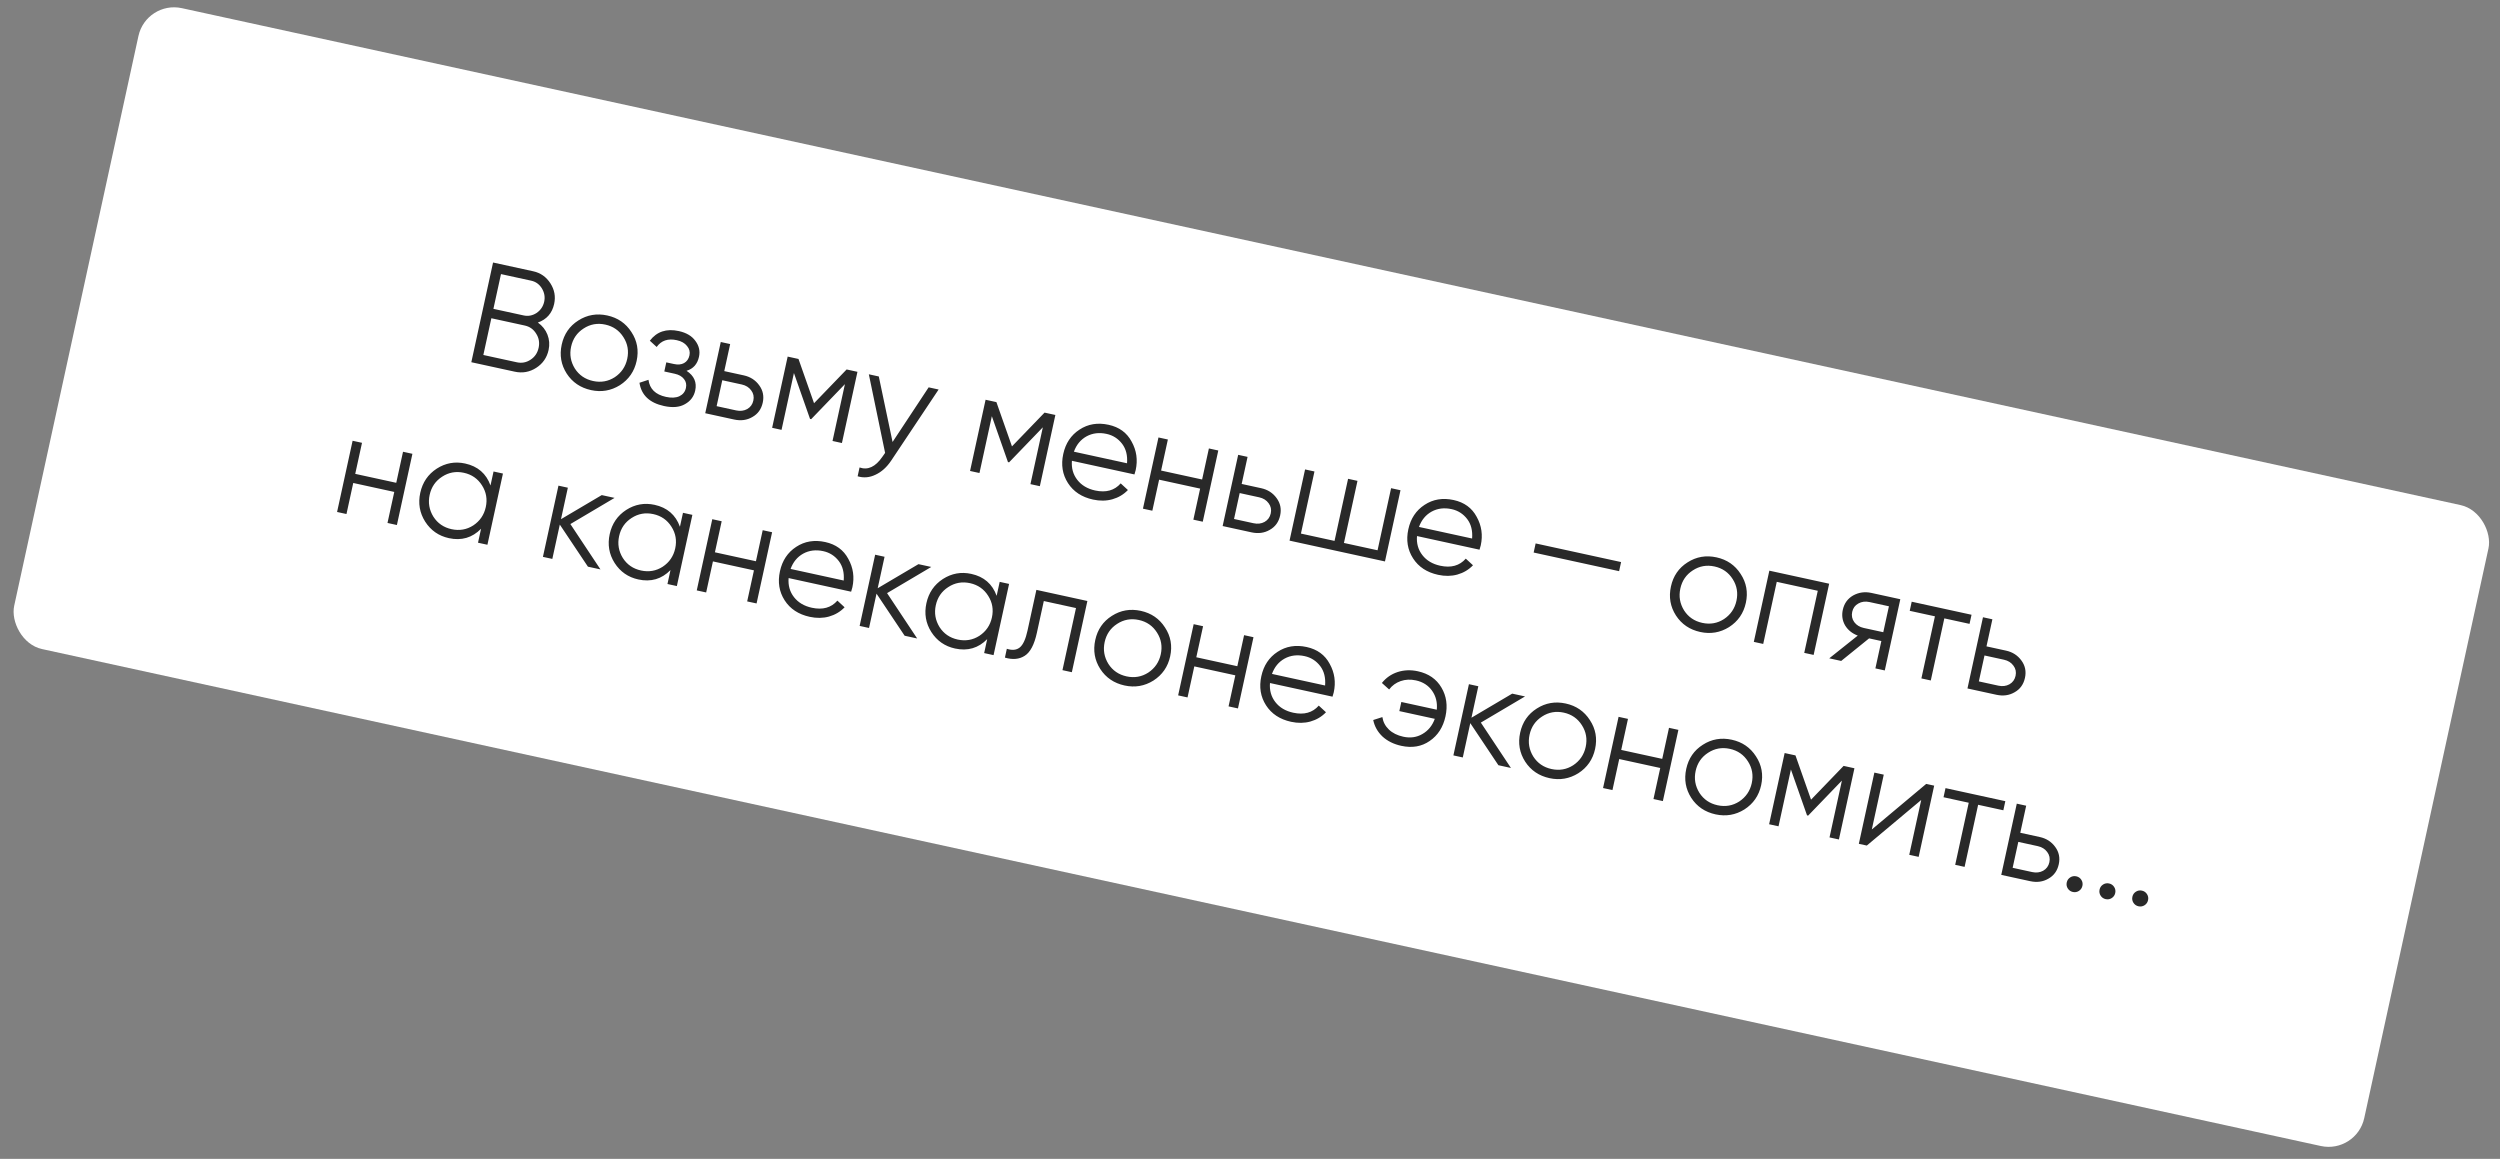 <?xml version="1.0" encoding="UTF-8"?> <svg xmlns="http://www.w3.org/2000/svg" width="343" height="159" viewBox="0 0 343 159" fill="none"><rect x="0" y="0" width="343" height="159" fill="#808080" stroke="none"/><rect x="20.06" y="0.053" width="330" height="90" rx="5" transform="rotate(12.302 20.06 0.053)" fill="white"></rect><path d="M73.794 44.255C74.409 44.69 74.848 45.243 75.111 45.914C75.374 46.586 75.426 47.286 75.267 48.016C75.037 49.071 74.469 49.889 73.565 50.469C72.66 51.05 71.681 51.225 70.625 50.995L64.665 49.696L67.648 36.017L73.159 37.219C74.162 37.437 74.949 37.991 75.519 38.88C76.079 39.752 76.25 40.69 76.031 41.693C75.753 42.97 75.007 43.824 73.794 44.255ZM72.877 38.508L68.735 37.605L67.695 42.373L71.838 43.276C72.463 43.413 73.053 43.303 73.609 42.946C74.17 42.563 74.521 42.046 74.663 41.395C74.803 40.757 74.697 40.147 74.346 39.565C73.992 38.997 73.503 38.645 72.877 38.508ZM66.314 48.704L70.907 49.705C71.584 49.853 72.21 49.737 72.784 49.357C73.371 48.98 73.743 48.434 73.899 47.717C74.052 47.014 73.941 46.368 73.564 45.781C73.203 45.184 72.683 44.812 72.006 44.664L67.414 43.663L66.314 48.704ZM85.044 52.85C83.828 53.608 82.51 53.832 81.09 53.523C79.644 53.207 78.532 52.453 77.755 51.26C76.981 50.054 76.751 48.728 77.067 47.282C77.382 45.836 78.141 44.733 79.344 43.971C80.55 43.197 81.876 42.968 83.322 43.283C84.755 43.596 85.859 44.355 86.633 45.561C87.423 46.757 87.66 48.078 87.345 49.524C87.033 50.957 86.266 52.065 85.044 52.85ZM78.869 50.562C79.45 51.466 80.281 52.036 81.362 52.272C82.444 52.508 83.436 52.335 84.341 51.755C85.251 51.148 85.823 50.311 86.055 49.242C86.291 48.161 86.119 47.168 85.538 46.264C84.96 45.346 84.131 44.77 83.05 44.534C81.968 44.298 80.974 44.477 80.067 45.071C79.162 45.651 78.592 46.482 78.356 47.563C78.123 48.632 78.294 49.631 78.869 50.562ZM94.193 50.874C95.233 51.551 95.629 52.456 95.382 53.589C95.203 54.41 94.733 55.031 93.973 55.452C93.238 55.878 92.278 55.962 91.093 55.704C89.113 55.272 87.993 54.209 87.735 52.515L88.97 52.109C89.134 53.359 89.932 54.141 91.365 54.453C92.108 54.615 92.722 54.585 93.207 54.364C93.695 54.129 93.996 53.751 94.109 53.23C94.211 52.761 94.123 52.353 93.844 52.005C93.568 51.645 93.143 51.402 92.57 51.277L91.143 50.966L91.416 49.715L92.452 49.941C93.012 50.063 93.478 50.022 93.85 49.816C94.239 49.601 94.487 49.245 94.595 48.75C94.697 48.281 94.585 47.855 94.26 47.47C93.95 47.075 93.483 46.809 92.857 46.673C91.646 46.408 90.725 46.719 90.095 47.605L89.157 46.746C90.112 45.494 91.437 45.053 93.13 45.422C94.172 45.649 94.933 46.102 95.413 46.78C95.909 47.447 96.072 48.172 95.901 48.953C95.683 49.957 95.113 50.597 94.193 50.874ZM99.369 50.917L102.046 51.501C102.945 51.697 103.651 52.151 104.164 52.864C104.68 53.563 104.842 54.356 104.649 55.242C104.453 56.14 103.974 56.8 103.214 57.221C102.48 57.648 101.65 57.76 100.725 57.559L96.758 56.694L98.889 46.923L100.178 47.205L99.369 50.917ZM98.321 55.724L100.998 56.308C101.558 56.43 102.062 56.37 102.511 56.126C102.963 55.87 103.245 55.481 103.359 54.96C103.473 54.439 103.376 53.975 103.069 53.567C102.765 53.145 102.333 52.874 101.773 52.752L99.096 52.168L98.321 55.724ZM116.157 50.689L117.643 51.013L115.512 60.783L114.222 60.502L115.922 52.705L111.293 57.509L111.136 57.475L108.927 51.18L107.227 58.977L105.937 58.695L108.068 48.925L109.553 49.249L111.687 55.323L116.157 50.689ZM122.46 60.64L127.411 53.143L128.779 53.441L122.27 63.199C121.663 64.103 120.95 64.746 120.13 65.127C119.32 65.523 118.499 65.597 117.667 65.347L117.931 64.136C119.072 64.535 120.112 64.052 121.051 62.687L121.437 62.137L119.204 51.353L120.571 51.651L122.46 60.64ZM143.312 56.611L144.797 56.934L142.667 66.705L141.377 66.424L143.077 58.627L138.448 63.431L138.291 63.397L136.082 57.101L134.382 64.898L133.092 64.617L135.222 54.846L136.707 55.17L138.842 61.245L143.312 56.611ZM152.096 58.28C153.555 58.598 154.609 59.367 155.257 60.587C155.934 61.799 156.121 63.102 155.817 64.496C155.803 64.561 155.746 64.76 155.646 65.093L147.067 63.222C146.985 64.228 147.231 65.1 147.807 65.84C148.382 66.58 149.198 67.064 150.253 67.295C151.738 67.618 152.908 67.293 153.761 66.32L154.75 67.231C154.166 67.841 153.453 68.265 152.609 68.504C151.782 68.733 150.899 68.746 149.961 68.541C148.424 68.206 147.278 67.451 146.524 66.277C145.77 65.103 145.555 63.773 145.879 62.288C146.2 60.816 146.941 59.701 148.103 58.945C149.267 58.175 150.598 57.954 152.096 58.28ZM151.823 59.531C150.807 59.309 149.888 59.423 149.067 59.871C148.259 60.323 147.683 61.023 147.34 61.972L154.629 63.561C154.713 62.488 154.49 61.6 153.961 60.898C153.409 60.177 152.696 59.721 151.823 59.531ZM164.931 65.787L165.86 61.527L167.149 61.809L165.019 71.579L163.729 71.298L164.658 67.038L159.03 65.811L158.101 70.07L156.812 69.789L158.942 60.019L160.232 60.3L159.303 64.56L164.931 65.787ZM170.357 66.397L173.034 66.981C173.933 67.177 174.639 67.631 175.152 68.344C175.668 69.043 175.83 69.836 175.637 70.722C175.441 71.62 174.963 72.28 174.202 72.701C173.468 73.128 172.638 73.24 171.713 73.039L167.746 72.174L169.877 62.403L171.166 62.684L170.357 66.397ZM169.309 71.204L171.986 71.788C172.546 71.91 173.05 71.85 173.499 71.606C173.951 71.35 174.233 70.961 174.347 70.44C174.461 69.919 174.364 69.455 174.057 69.046C173.753 68.625 173.321 68.354 172.761 68.232L170.084 67.648L169.309 71.204ZM189 75.498L190.858 66.979L192.148 67.26L190.017 77.03L176.925 74.175L179.056 64.405L180.345 64.686L178.487 73.206L183.099 74.212L184.957 65.692L186.247 65.973L184.389 74.493L189 75.498ZM199.44 68.604C200.899 68.922 201.953 69.691 202.601 70.911C203.279 72.123 203.465 73.426 203.161 74.82C203.147 74.885 203.09 75.084 202.99 75.417L194.412 73.546C194.329 74.552 194.576 75.424 195.151 76.164C195.727 76.904 196.542 77.389 197.597 77.619C199.083 77.942 200.252 77.618 201.106 76.644L202.094 77.555C201.511 78.165 200.797 78.589 199.954 78.829C199.126 79.057 198.243 79.07 197.305 78.865C195.768 78.53 194.622 77.775 193.869 76.601C193.115 75.427 192.9 74.097 193.224 72.612C193.545 71.14 194.286 70.025 195.447 69.269C196.611 68.499 197.942 68.278 199.44 68.604ZM199.168 69.855C198.151 69.633 197.233 69.747 196.412 70.196C195.604 70.647 195.028 71.347 194.685 72.296L201.973 73.885C202.057 72.812 201.835 71.924 201.305 71.222C200.753 70.501 200.04 70.045 199.168 69.855ZM222.142 78.365L210.417 75.808L210.69 74.558L222.414 77.115L222.142 78.365ZM237.229 86.036C236.013 86.794 234.695 87.018 233.275 86.709C231.829 86.393 230.717 85.639 229.94 84.446C229.166 83.24 228.937 81.914 229.252 80.468C229.567 79.022 230.327 77.919 231.53 77.158C232.736 76.383 234.062 76.154 235.508 76.469C236.941 76.782 238.044 77.541 238.818 78.747C239.609 79.943 239.846 81.264 239.531 82.71C239.218 84.143 238.451 85.251 237.229 86.036ZM231.055 83.748C231.635 84.652 232.466 85.222 233.548 85.458C234.629 85.694 235.622 85.522 236.526 84.941C237.436 84.334 238.008 83.497 238.241 82.428C238.477 81.347 238.304 80.354 237.724 79.45C237.146 78.532 236.316 77.956 235.235 77.72C234.154 77.484 233.159 77.663 232.252 78.257C231.348 78.837 230.778 79.668 230.542 80.75C230.309 81.818 230.48 82.817 231.055 83.748ZM242.754 78.295L250.961 80.085L248.831 89.855L247.541 89.574L249.399 81.054L243.771 79.827L241.913 88.347L240.623 88.066L242.754 78.295ZM256.756 81.349L260.723 82.214L258.593 91.984L257.303 91.703L258.121 87.951L256.441 87.584L252.613 90.68L250.972 90.322L254.886 87.204C254.117 86.914 253.536 86.446 253.145 85.801C252.769 85.146 252.665 84.434 252.833 83.666C253.023 82.793 253.493 82.138 254.244 81.701C255.02 81.27 255.857 81.153 256.756 81.349ZM255.708 86.156L258.385 86.739L259.161 83.183L256.484 82.599C255.923 82.477 255.418 82.544 254.966 82.8C254.517 83.044 254.236 83.426 254.122 83.947C254.009 84.468 254.104 84.939 254.408 85.36C254.714 85.768 255.148 86.033 255.708 86.156ZM262.286 82.555L270.494 84.344L270.221 85.595L266.762 84.841L264.904 93.36L263.615 93.079L265.472 84.559L262.014 83.805L262.286 82.555ZM272.545 88.681L275.222 89.265C276.121 89.461 276.827 89.915 277.341 90.627C277.857 91.327 278.018 92.119 277.825 93.005C277.629 93.904 277.151 94.564 276.39 94.985C275.656 95.412 274.826 95.524 273.901 95.322L269.935 94.457L272.065 84.687L273.355 84.968L272.545 88.681ZM271.497 93.488L274.174 94.072C274.734 94.194 275.239 94.133 275.688 93.89C276.139 93.634 276.422 93.245 276.536 92.724C276.649 92.203 276.553 91.738 276.246 91.33C275.942 90.909 275.51 90.637 274.95 90.515L272.273 89.931L271.497 93.488ZM54.366 66.241L55.295 61.981L56.584 62.262L54.454 72.033L53.164 71.751L54.093 67.492L48.465 66.264L47.536 70.524L46.247 70.243L48.377 60.473L49.667 60.754L48.738 65.014L54.366 66.241ZM67.297 66.604L67.714 64.689L69.004 64.971L66.874 74.741L65.584 74.46L66.001 72.545C64.79 73.782 63.318 74.211 61.585 73.834C60.191 73.529 59.108 72.775 58.333 71.569C57.572 70.365 57.348 69.047 57.66 67.614C57.973 66.181 58.725 65.076 59.918 64.299C61.124 63.525 62.424 63.29 63.818 63.594C65.551 63.972 66.71 64.975 67.297 66.604ZM59.463 70.894C60.044 71.798 60.875 72.368 61.956 72.604C63.037 72.84 64.03 72.668 64.934 72.087C65.845 71.48 66.416 70.643 66.649 69.575C66.885 68.493 66.712 67.5 66.132 66.596C65.554 65.678 64.725 65.102 63.643 64.866C62.562 64.63 61.568 64.809 60.66 65.403C59.756 65.983 59.186 66.814 58.95 67.896C58.717 68.964 58.888 69.963 59.463 70.894ZM78.255 71.901L82.384 78.123L80.664 77.748L76.806 71.974L75.779 76.683L74.489 76.402L76.62 66.631L77.91 66.912L76.968 71.231L82.56 67.927L84.319 68.31L78.255 71.901ZM93.287 72.272L93.705 70.357L94.995 70.638L92.864 80.409L91.575 80.127L91.992 78.212C90.781 79.449 89.309 79.879 87.576 79.501C86.182 79.197 85.098 78.442 84.324 77.236C83.563 76.033 83.339 74.715 83.651 73.282C83.964 71.849 84.716 70.744 85.909 69.967C87.115 69.193 88.415 68.958 89.809 69.262C91.542 69.639 92.701 70.643 93.287 72.272ZM85.454 76.561C86.034 77.466 86.865 78.036 87.947 78.272C89.028 78.508 90.021 78.335 90.925 77.754C91.835 77.148 92.407 76.31 92.64 75.242C92.876 74.161 92.703 73.168 92.123 72.264C91.545 71.346 90.715 70.769 89.634 70.534C88.553 70.298 87.558 70.477 86.651 71.07C85.747 71.651 85.177 72.482 84.941 73.563C84.708 74.632 84.879 75.631 85.454 76.561ZM103.714 77.002L104.643 72.742L105.933 73.023L103.802 82.794L102.512 82.513L103.441 78.253L97.814 77.025L96.885 81.285L95.595 81.004L97.725 71.234L99.015 71.515L98.086 75.775L103.714 77.002ZM113.225 74.368C114.684 74.686 115.738 75.455 116.386 76.674C117.063 77.886 117.25 79.189 116.946 80.583C116.932 80.649 116.875 80.848 116.775 81.181L108.197 79.31C108.114 80.316 108.36 81.188 108.936 81.928C109.512 82.667 110.327 83.152 111.382 83.382C112.867 83.706 114.037 83.381 114.89 82.407L115.879 83.319C115.296 83.929 114.582 84.353 113.738 84.592C112.911 84.821 112.028 84.833 111.09 84.629C109.553 84.293 108.407 83.539 107.653 82.364C106.9 81.19 106.685 79.861 107.008 78.375C107.329 76.903 108.071 75.789 109.232 75.032C110.396 74.263 111.727 74.041 113.225 74.368ZM112.952 75.618C111.936 75.397 111.018 75.51 110.196 75.959C109.388 76.411 108.813 77.111 108.469 78.059L115.758 79.649C115.842 78.575 115.619 77.688 115.09 76.985C114.538 76.264 113.825 75.809 112.952 75.618ZM121.706 81.376L125.835 87.598L124.116 87.223L120.258 81.449L119.231 86.158L117.941 85.877L120.071 76.106L121.361 76.388L120.419 80.706L126.012 77.402L127.771 77.785L121.706 81.376ZM136.739 81.747L137.157 79.832L138.446 80.113L136.316 89.884L135.026 89.603L135.444 87.688C134.232 88.925 132.76 89.354 131.028 88.976C129.634 88.672 128.55 87.917 127.776 86.711C127.014 85.508 126.79 84.19 127.103 82.757C127.415 81.324 128.168 80.219 129.361 79.442C130.567 78.668 131.867 78.433 133.261 78.737C134.993 79.115 136.153 80.118 136.739 81.747ZM128.905 86.037C129.486 86.941 130.317 87.511 131.398 87.747C132.479 87.983 133.472 87.81 134.377 87.23C135.287 86.623 135.858 85.786 136.091 84.717C136.327 83.636 136.155 82.643 135.574 81.739C134.996 80.821 134.167 80.245 133.086 80.009C132.004 79.773 131.01 79.952 130.103 80.546C129.198 81.126 128.628 81.957 128.392 83.038C128.159 84.107 128.33 85.106 128.905 86.037ZM142.193 80.93L149.189 82.456L147.058 92.226L145.769 91.945L147.626 83.425L143.21 82.462L142.26 86.82C141.905 88.448 141.348 89.501 140.589 89.976C139.843 90.455 138.938 90.538 137.874 90.224L138.138 89.012C138.877 89.255 139.47 89.193 139.919 88.827C140.367 88.461 140.717 87.698 140.97 86.539L142.193 80.93ZM158.246 93.376C157.03 94.135 155.712 94.359 154.292 94.049C152.846 93.734 151.734 92.98 150.957 91.787C150.183 90.581 149.954 89.255 150.269 87.809C150.584 86.363 151.344 85.259 152.547 84.498C153.753 83.724 155.079 83.495 156.525 83.81C157.958 84.123 159.061 84.882 159.836 86.088C160.626 87.284 160.863 88.604 160.548 90.05C160.235 91.483 159.468 92.592 158.246 93.376ZM152.072 91.088C152.652 91.993 153.483 92.563 154.565 92.799C155.646 93.035 156.639 92.862 157.543 92.281C158.453 91.675 159.025 90.837 159.258 89.769C159.494 88.688 159.321 87.695 158.741 86.791C158.163 85.873 157.333 85.296 156.252 85.061C155.171 84.825 154.177 85.004 153.269 85.597C152.365 86.178 151.795 87.009 151.559 88.09C151.326 89.159 151.497 90.158 152.072 91.088ZM169.76 91.404L170.689 87.144L171.978 87.425L169.848 97.196L168.558 96.915L169.487 92.655L163.859 91.428L162.93 95.688L161.641 95.406L163.771 85.636L165.061 85.917L164.132 90.177L169.76 91.404ZM179.271 88.77C180.73 89.088 181.783 89.857 182.432 91.076C183.109 92.289 183.296 93.592 182.992 94.986C182.978 95.051 182.921 95.25 182.821 95.583L174.242 93.712C174.159 94.718 174.406 95.59 174.981 96.33C175.557 97.069 176.373 97.554 177.428 97.784C178.913 98.108 180.082 97.783 180.936 96.809L181.924 97.721C181.341 98.331 180.628 98.755 179.784 98.994C178.956 99.223 178.073 99.235 177.135 99.031C175.598 98.695 174.453 97.941 173.699 96.767C172.945 95.592 172.73 94.263 173.054 92.778C173.375 91.305 174.116 90.191 175.277 89.434C176.441 88.665 177.772 88.443 179.271 88.77ZM178.998 90.021C177.982 89.799 177.063 89.913 176.242 90.361C175.434 90.813 174.858 91.513 174.515 92.462L181.804 94.051C181.888 92.978 181.665 92.09 181.136 91.388C180.583 90.667 179.871 90.211 178.998 90.021ZM194.532 92.098C196.004 92.419 197.083 93.166 197.768 94.339C198.457 95.499 198.641 96.815 198.32 98.287C197.996 99.772 197.273 100.897 196.151 101.663C195.042 102.431 193.745 102.653 192.26 102.329C191.218 102.102 190.355 101.675 189.673 101.048C189.007 100.412 188.584 99.658 188.406 98.786L189.66 98.384C189.761 99.048 190.06 99.618 190.557 100.095C191.053 100.571 191.712 100.899 192.532 101.078C193.496 101.288 194.369 101.165 195.152 100.708C195.947 100.253 196.514 99.558 196.855 98.623L191.989 97.562L192.262 96.311L197.128 97.372C197.221 96.382 197.007 95.517 196.486 94.776C195.965 94.034 195.223 93.559 194.259 93.349C193.516 93.187 192.82 93.219 192.17 93.446C191.52 93.672 190.993 94.056 190.589 94.595L189.596 93.703C190.16 92.994 190.876 92.495 191.745 92.207C192.626 91.921 193.555 91.885 194.532 92.098ZM203.171 99.14L207.3 105.363L205.58 104.988L201.722 99.213L200.695 103.923L199.405 103.641L201.536 93.871L202.826 94.152L201.884 98.471L207.476 95.166L209.235 95.55L203.171 99.14ZM216.544 106.089C215.328 106.847 214.01 107.072 212.59 106.762C211.144 106.447 210.032 105.693 209.255 104.5C208.481 103.294 208.252 101.968 208.567 100.522C208.882 99.076 209.642 97.972 210.845 97.211C212.051 96.437 213.377 96.207 214.823 96.523C216.256 96.835 217.359 97.594 218.134 98.8C218.924 99.996 219.161 101.317 218.846 102.763C218.533 104.196 217.766 105.305 216.544 106.089ZM210.37 103.801C210.95 104.706 211.781 105.276 212.863 105.511C213.944 105.747 214.937 105.575 215.841 104.994C216.751 104.388 217.323 103.55 217.556 102.482C217.792 101.401 217.619 100.408 217.039 99.503C216.461 98.586 215.631 98.009 214.55 97.773C213.469 97.537 212.475 97.716 211.567 98.31C210.663 98.891 210.093 99.722 209.857 100.803C209.624 101.871 209.795 102.871 210.37 103.801ZM228.058 104.117L228.987 99.857L230.276 100.138L228.146 109.909L226.856 109.627L227.785 105.367L222.157 104.14L221.228 108.4L219.939 108.119L222.069 98.349L223.359 98.63L222.43 102.89L228.058 104.117ZM239.329 111.058C238.113 111.816 236.795 112.04 235.375 111.731C233.929 111.415 232.817 110.661 232.04 109.468C231.266 108.262 231.037 106.936 231.352 105.49C231.667 104.044 232.427 102.941 233.63 102.18C234.836 101.405 236.162 101.176 237.608 101.491C239.041 101.804 240.144 102.563 240.918 103.769C241.708 104.965 241.946 106.286 241.63 107.732C241.318 109.165 240.551 110.273 239.329 111.058ZM233.155 108.77C233.735 109.674 234.566 110.244 235.648 110.48C236.729 110.716 237.722 110.543 238.626 109.963C239.536 109.356 240.108 108.519 240.341 107.45C240.577 106.369 240.404 105.376 239.824 104.472C239.246 103.554 238.416 102.978 237.335 102.742C236.254 102.506 235.259 102.685 234.352 103.279C233.448 103.859 232.877 104.69 232.642 105.772C232.409 106.84 232.58 107.839 233.155 108.77ZM252.944 105.081L254.429 105.405L252.298 115.175L251.009 114.894L252.709 107.097L248.079 111.901L247.923 111.867L245.713 105.572L244.013 113.369L242.723 113.087L244.854 103.317L246.339 103.641L248.474 109.715L252.944 105.081ZM256.812 113.806L264.275 107.552L265.369 107.791L263.239 117.561L261.949 117.28L263.59 109.757L256.126 116.01L255.032 115.771L257.162 106.001L258.452 106.282L256.812 113.806ZM266.924 108.13L275.131 109.92L274.859 111.17L271.4 110.416L269.542 118.936L268.253 118.654L270.11 110.135L266.652 109.38L266.924 108.13ZM277.183 114.256L279.86 114.84C280.759 115.036 281.465 115.49 281.979 116.203C282.495 116.902 282.656 117.695 282.463 118.58C282.267 119.479 281.789 120.139 281.028 120.56C280.294 120.987 279.464 121.099 278.539 120.898L274.573 120.033L276.703 110.262L277.993 110.543L277.183 114.256ZM276.135 119.063L278.812 119.647C279.372 119.769 279.877 119.709 280.326 119.465C280.777 119.209 281.06 118.82 281.173 118.299C281.287 117.778 281.191 117.314 280.884 116.905C280.58 116.484 280.148 116.213 279.588 116.091L276.911 115.507L276.135 119.063ZM285.706 121.539C285.641 121.839 285.481 122.07 285.228 122.233C284.974 122.396 284.697 122.445 284.397 122.38C284.098 122.314 283.866 122.155 283.703 121.901C283.54 121.647 283.492 121.37 283.557 121.071C283.622 120.771 283.782 120.54 284.036 120.377C284.29 120.214 284.566 120.165 284.866 120.23C285.166 120.296 285.397 120.455 285.56 120.709C285.723 120.963 285.772 121.24 285.706 121.539ZM290.21 122.521C290.145 122.821 289.985 123.052 289.731 123.215C289.477 123.378 289.2 123.427 288.901 123.362C288.601 123.296 288.37 123.137 288.207 122.883C288.044 122.629 287.995 122.352 288.06 122.053C288.126 121.753 288.285 121.522 288.539 121.359C288.793 121.196 289.07 121.147 289.37 121.212C289.669 121.278 289.901 121.437 290.063 121.691C290.226 121.945 290.275 122.222 290.21 122.521ZM294.713 123.503C294.648 123.803 294.489 124.034 294.235 124.197C293.981 124.36 293.704 124.409 293.404 124.344C293.105 124.279 292.873 124.119 292.71 123.865C292.547 123.611 292.499 123.334 292.564 123.035C292.629 122.735 292.789 122.504 293.043 122.341C293.297 122.178 293.573 122.129 293.873 122.194C294.173 122.26 294.404 122.419 294.567 122.673C294.73 122.927 294.779 123.204 294.713 123.503Z" fill="#292929"></path></svg> 